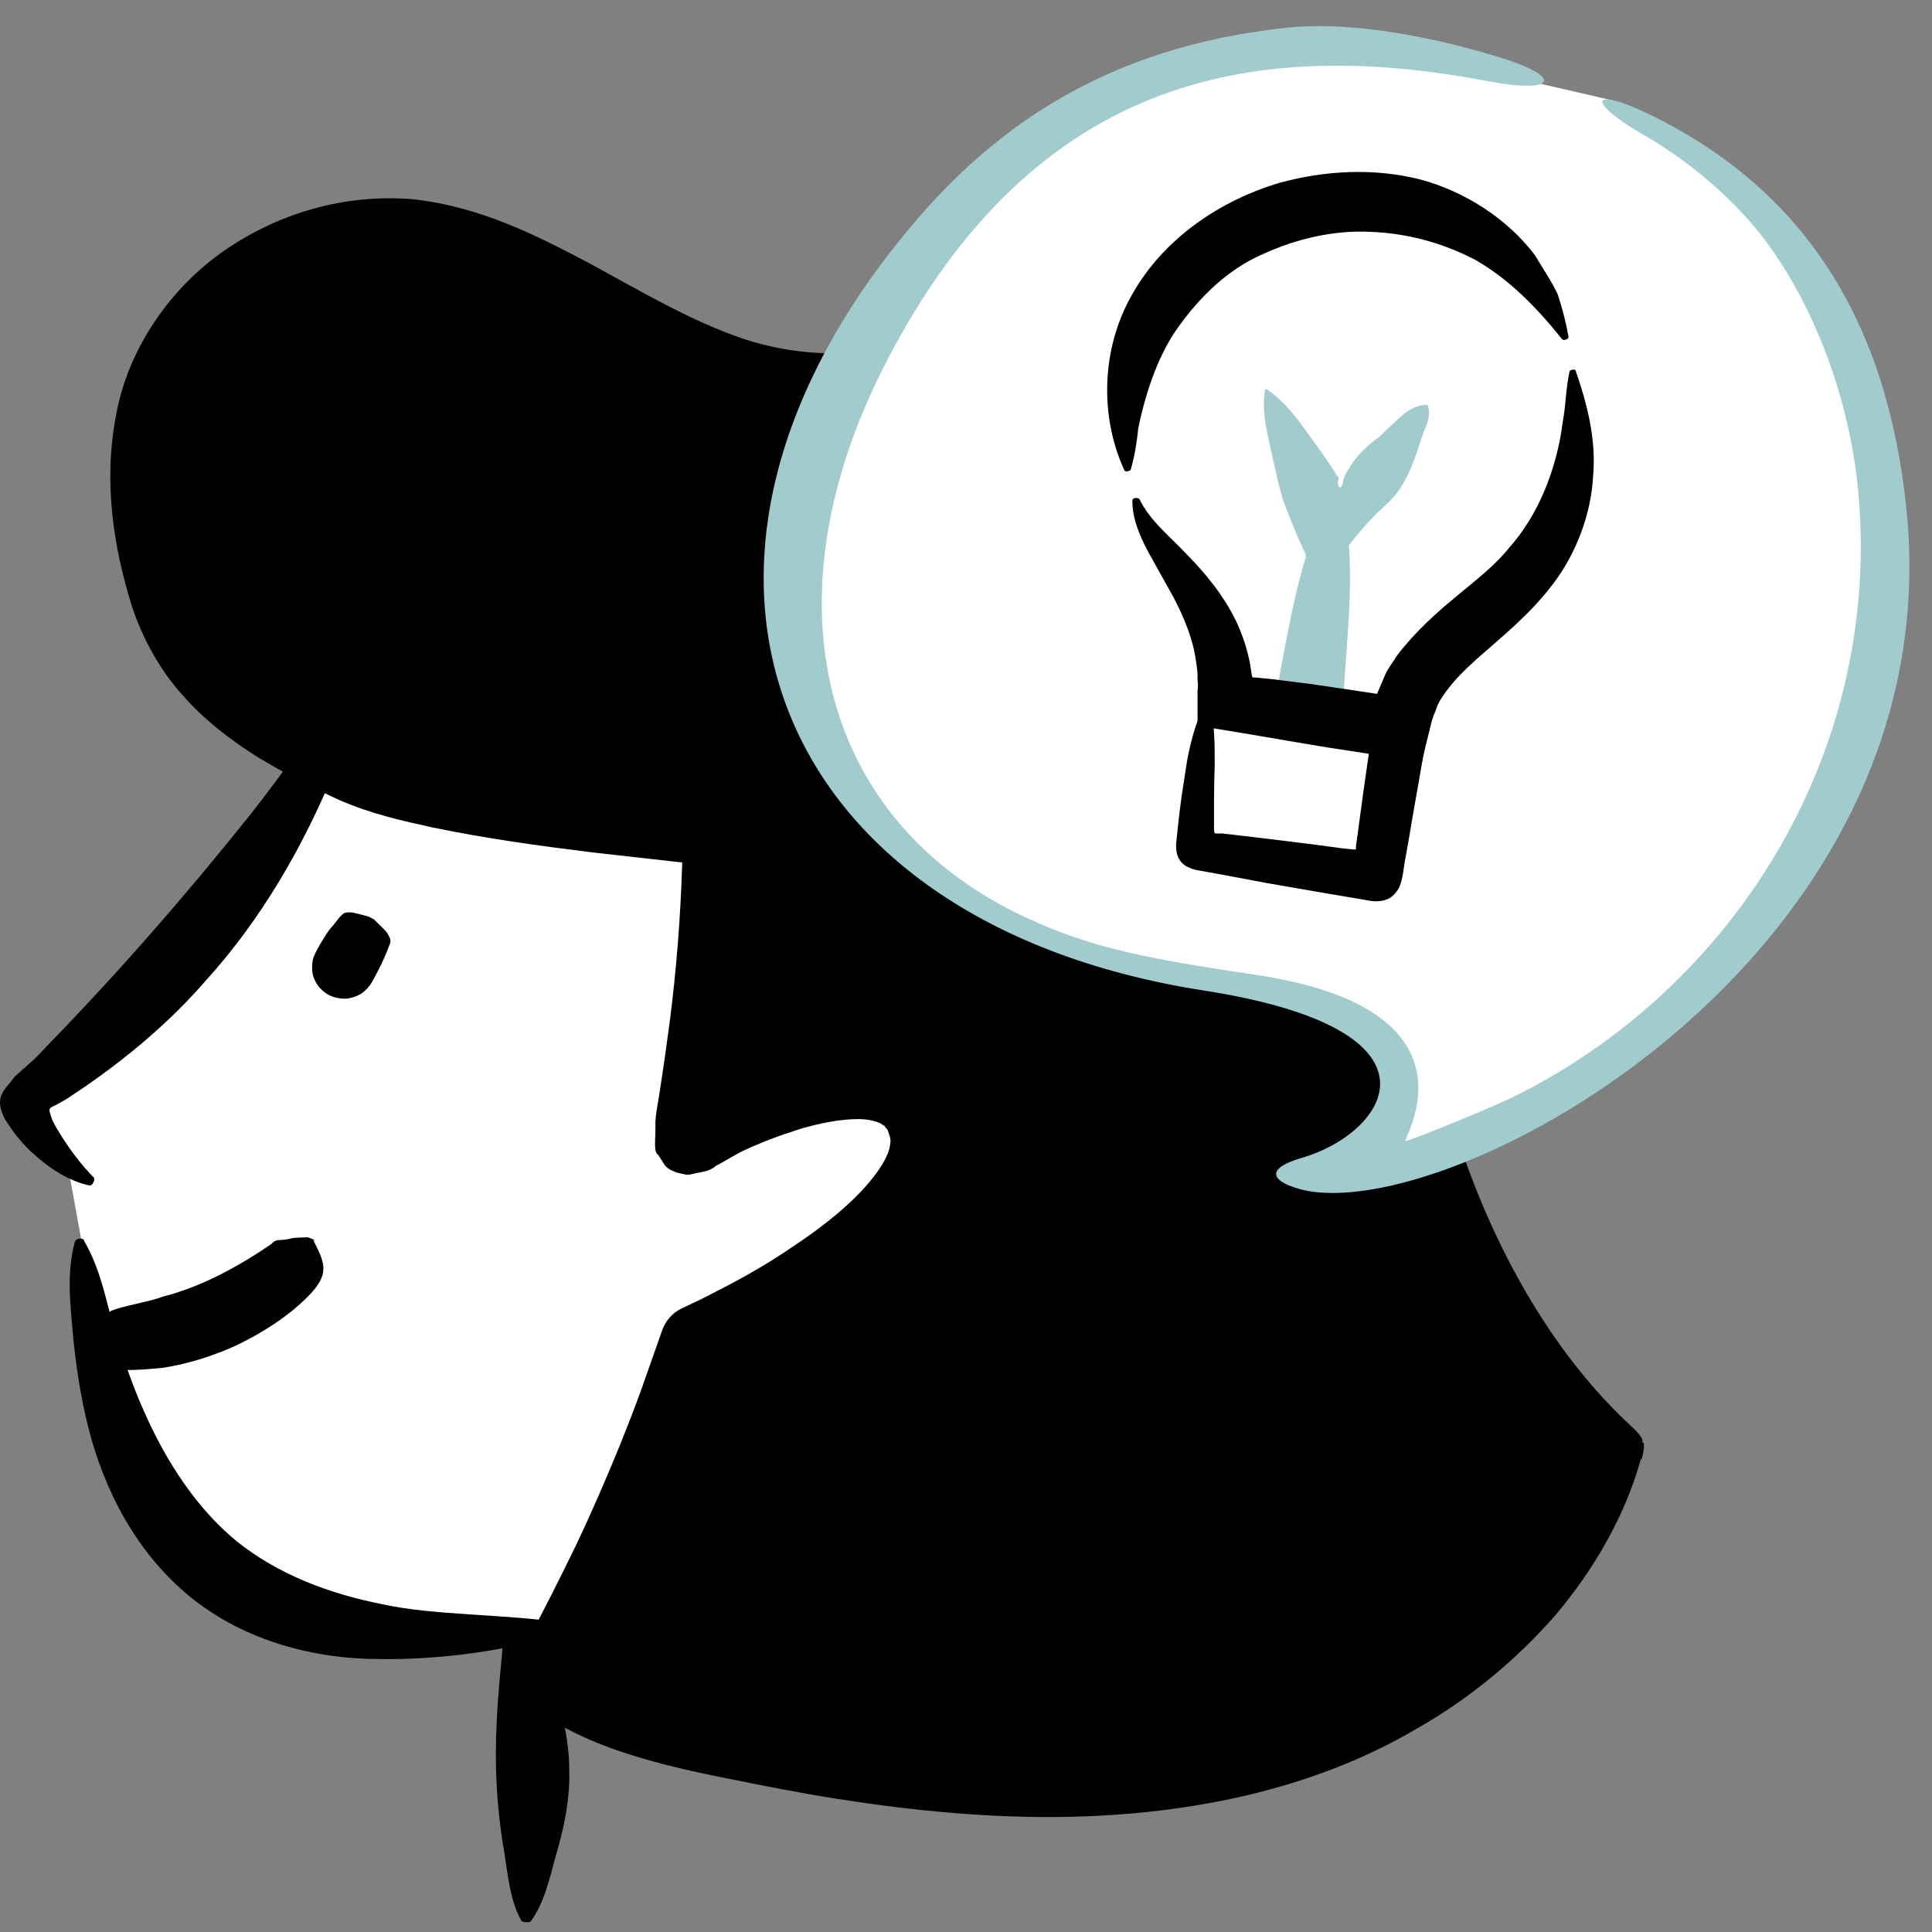 <svg width="68" height="68" viewBox="0 0 68 68" fill="none" xmlns="http://www.w3.org/2000/svg">
<rect x="0" y="0" width="68" height="68" fill="#808080" stroke="none"/>
<path d="M2.321 40.667L0.578 38.924L8.129 30.793L18.003 22.081C20.713 23.823 26.25 27.424 26.715 27.889C27.296 28.47 38.912 37.182 39.493 37.182C39.958 37.182 36.589 48.798 34.847 54.607L20.326 58.092L9.29 56.349L5.225 53.445L3.482 47.056L2.321 40.667Z" fill="white"/>
<path d="M11.033 43.663C11.417 44.418 11.591 44.79 10.987 45.475C10.371 46.149 9.512 46.753 8.524 47.252C7.548 47.74 6.491 48.031 5.701 48.147C5.341 48.17 4.342 48.298 3.982 48.147C3.587 47.961 3.61 47.845 3.285 47.287C3.285 47.287 3.285 47.218 3.285 47.136C3.285 47.067 3.285 47.02 3.297 47.009C3.645 46.37 3.587 46.358 3.912 46.137C4.365 45.952 5.295 45.812 5.725 45.638C6.34 45.487 7.072 45.208 7.757 44.859C8.443 44.511 9.128 44.081 9.558 43.779C9.732 43.582 9.802 43.686 10.185 43.605C10.36 43.547 10.487 43.57 10.813 43.547C10.813 43.547 10.882 43.559 10.952 43.593C11.01 43.617 11.068 43.64 11.068 43.651L11.033 43.663Z" fill="black"/>
<path d="M12.545 24.264C12.568 25.309 12.15 26.192 11.79 27.087C10.686 29.77 9.211 32.349 7.236 34.521C5.958 35.996 4.437 37.263 2.833 38.355C2.671 38.459 2.52 38.564 2.346 38.68C2.229 38.749 2.113 38.808 1.997 38.877C1.939 38.912 1.858 38.935 1.788 38.982C1.718 39.04 1.741 39.121 1.765 39.191C1.811 39.342 1.834 39.458 2.067 39.83C2.438 40.446 2.857 40.991 3.298 41.444C3.333 41.479 3.321 41.572 3.275 41.642C3.24 41.7 3.182 41.735 3.147 41.723C2.473 41.584 1.765 41.154 1.149 40.585C0.893 40.364 0.429 39.841 0.15 39.342C0.034 39.098 -0.059 38.831 0.045 38.552C0.138 38.32 0.359 38.122 0.51 37.901C0.742 37.692 0.963 37.495 1.172 37.309C1.37 37.123 1.463 37.019 1.602 36.868C4.181 34.219 6.551 31.501 8.851 28.62C9.42 27.888 9.978 27.156 10.5 26.39C11.046 25.634 11.453 24.798 12.254 24.136C12.301 24.101 12.394 24.113 12.463 24.159C12.51 24.194 12.545 24.229 12.545 24.264Z" fill="black"/>
<path d="M2.951 43.663C3.543 44.663 3.706 45.708 4.008 46.707C4.868 49.716 6.215 52.504 8.329 54.246C9.746 55.384 11.535 56.093 13.522 56.476C15.264 56.86 17.913 56.813 19.795 57.115C19.853 57.115 19.899 57.208 19.899 57.289C19.899 57.359 19.876 57.417 19.829 57.429C18.064 58.114 15.322 58.428 13.336 58.393C11.106 58.393 8.643 57.777 6.715 56.221C4.786 54.653 3.671 52.446 3.113 50.262C2.835 49.158 2.672 48.066 2.567 46.974C2.475 45.882 2.335 44.813 2.637 43.698C2.649 43.64 2.742 43.594 2.835 43.594C2.893 43.594 2.939 43.617 2.962 43.652L2.951 43.663Z" fill="black"/>
<path d="M18.364 57.069C18.875 57.44 18.945 57.882 19.108 58.3C19.584 59.566 20.037 60.891 20.037 62.319C20.06 63.26 19.886 64.166 19.642 65.037C19.41 65.804 19.224 66.896 18.678 67.628C18.666 67.651 18.573 67.663 18.492 67.651C18.422 67.651 18.364 67.628 18.352 67.605C17.899 66.815 17.853 65.7 17.702 64.921C17.423 63.121 17.4 61.599 17.528 59.822C17.562 59.392 17.597 58.95 17.644 58.486C17.702 58.033 17.644 57.603 18.027 57.103C18.05 57.08 18.132 57.057 18.225 57.045C18.283 57.045 18.329 57.045 18.352 57.057L18.364 57.069Z" fill="black"/>
<path d="M57.789 50.726C56.059 56.557 50.599 60.728 44.721 62.296C38.843 63.864 32.605 63.179 26.657 61.913C24.055 61.355 20.988 60.763 18.956 59.043C21.14 55.28 22.94 51.307 24.346 47.195C24.369 47.125 24.415 47.067 24.485 47.032C28.226 45.348 33.012 42.234 32.489 39.76C31.769 36.368 25.298 39.365 24.381 40.12C24.299 40.19 24.183 40.12 24.206 40.016C24.88 36.206 25.229 33.115 25.298 29.201C22.301 28.864 14.925 28.213 12.218 26.889C9.511 25.565 6.828 24.136 5.771 20.779C2.716 11.102 10.603 7.373 15.169 8.245C19.734 9.116 23.707 13.182 28.528 13.414C30.502 13.507 32.431 12.81 34.406 12.729C39.598 12.52 44.105 16.678 46.266 21.406C48.427 26.134 48.845 31.443 49.844 36.542C50.843 41.642 53.7 47.52 57.789 50.726Z" fill="black"/>
<path d="M57.756 51.342C57.198 53.363 56.106 55.233 54.747 56.848C53.353 58.439 51.692 59.81 49.845 60.855C46.162 63.016 41.841 63.853 37.648 63.946C34.906 64.004 32.176 63.736 29.493 63.318C28.157 63.109 26.809 62.842 25.497 62.575C24.172 62.308 22.813 62.006 21.477 61.518C20.804 61.274 20.142 60.972 19.503 60.6C19.015 60.321 18.562 59.95 18.097 59.601L17.748 59.334C17.76 59.218 17.865 59.078 17.923 58.962L18.318 58.195L18.933 57.057L19.387 56.174C19.689 55.582 19.979 54.989 20.269 54.397C20.838 53.2 21.361 51.992 21.861 50.761C22.105 50.145 22.349 49.529 22.569 48.914L23.29 46.869C23.406 46.509 23.65 46.219 23.987 46.056L24.718 45.708C25.067 45.522 25.427 45.348 25.776 45.162C26.473 44.79 27.158 44.383 27.808 43.942C29.098 43.094 30.376 42.072 31.049 40.991C31.2 40.736 31.317 40.469 31.328 40.283C31.375 40.085 31.305 39.981 31.247 39.783C31.212 39.714 31.154 39.69 31.131 39.621C31.049 39.609 31.038 39.539 30.933 39.516C30.771 39.446 30.515 39.388 30.201 39.388C29.586 39.388 28.866 39.528 28.157 39.737C27.797 39.853 27.448 39.969 27.088 40.109L26.821 40.213C26.705 40.271 26.473 40.352 26.31 40.434C25.938 40.596 25.566 40.84 25.195 41.038C24.951 41.235 24.788 41.224 24.614 41.27C24.451 41.294 24.219 41.375 24.126 41.34L23.812 41.27C23.743 41.235 23.696 41.224 23.603 41.177C23.441 41.084 23.383 41.003 23.336 40.91L23.162 40.643C22.988 40.562 23.081 40.016 23.069 39.656C23.046 39.295 23.173 38.784 23.232 38.343L23.394 37.263L23.58 35.903C23.812 34.08 23.952 32.267 24.01 30.432C24.01 30.351 24.01 30.339 24.01 30.351C24.01 30.351 24.033 30.351 23.963 30.351L23.65 30.316L20.85 30.002C18.98 29.77 17.098 29.514 15.204 29.119C14.147 28.887 13.102 28.655 11.987 28.178C10.941 27.702 10.059 27.238 9.083 26.657C8.142 26.064 7.201 25.356 6.411 24.45C5.609 23.555 5.017 22.463 4.645 21.348C3.983 19.222 3.635 16.934 4.088 14.599C4.506 12.276 5.993 10.127 7.921 8.802C9.849 7.478 12.161 6.816 14.542 7.013C16.935 7.281 18.887 8.291 20.746 9.267C22.581 10.266 24.323 11.3 26.136 11.915C27.03 12.217 27.959 12.38 28.866 12.427C29.772 12.45 30.736 12.276 31.758 12.113C33.524 11.764 35.8 11.602 37.845 12.299C39.913 12.938 41.795 14.204 43.351 15.772C44.908 17.352 46.174 19.257 47.068 21.336C47.963 23.404 48.532 25.6 48.974 27.772C49.403 29.956 49.705 32.14 50.031 34.277C50.344 36.426 50.739 38.471 51.425 40.422C52.749 44.314 54.805 47.787 57.407 50.192C57.721 50.47 57.883 50.726 57.779 50.749C57.697 50.773 57.453 50.645 57.198 50.436C54.398 48.182 52.087 44.72 50.553 40.782C49.764 38.807 49.264 36.647 48.881 34.521C48.474 32.384 48.126 30.211 47.649 28.097C47.161 25.983 46.569 23.892 45.686 21.987C44.827 20.082 43.618 18.363 42.19 16.98C40.761 15.598 39.088 14.529 37.334 14.041C35.568 13.507 33.884 13.658 32.118 14.041C31.386 14.181 30.62 14.332 29.806 14.413C28.993 14.506 28.134 14.46 27.32 14.343C25.683 14.088 24.161 13.495 22.779 12.822C20.014 11.474 17.505 9.848 14.844 9.406C12.358 9.058 9.489 10.115 7.898 12.078C6.271 14.053 6.004 16.876 6.736 19.536C7.027 20.941 7.549 22.01 8.432 22.951C9.292 23.88 10.465 24.612 11.743 25.263L12.719 25.751C13.021 25.878 13.276 25.995 13.613 26.099C14.252 26.308 14.937 26.483 15.646 26.634C17.063 26.936 18.515 27.156 19.991 27.342L22.198 27.609L24.66 27.877L25.694 27.993L26.252 28.051L26.531 28.086H26.6C26.6 28.086 26.6 28.144 26.6 28.155V28.295L26.542 30.502C26.519 31.268 26.473 32.035 26.414 32.79C26.298 34.312 26.124 35.845 25.903 37.355L25.822 37.925C25.822 37.925 25.822 37.948 25.822 37.959V37.994C25.822 37.994 25.822 38.018 25.845 38.006H25.868L26.229 37.855C26.635 37.692 27.065 37.553 27.495 37.425C28.366 37.181 29.26 36.984 30.294 37.007C30.805 37.007 31.375 37.1 31.967 37.367C32.258 37.472 32.536 37.727 32.803 37.925C33.024 38.18 33.257 38.471 33.396 38.761C33.5 39.063 33.64 39.353 33.686 39.679C33.721 40.016 33.744 40.352 33.686 40.655C33.605 41.294 33.338 41.781 33.071 42.234C32.525 43.106 31.863 43.733 31.177 44.325C30.503 44.906 29.795 45.406 29.063 45.87C28.343 46.335 27.599 46.765 26.844 47.148C26.473 47.346 26.089 47.532 25.706 47.717L25.323 47.892C25.323 47.892 25.276 47.926 25.264 47.95L24.672 49.553L23.963 51.307C23.475 52.468 22.953 53.607 22.407 54.745C21.942 55.686 21.466 56.615 20.966 57.533L20.583 58.219L20.339 58.637C20.339 58.637 20.258 58.753 20.246 58.799C20.293 58.846 20.339 58.881 20.397 58.927L20.478 58.985L20.734 59.148C20.943 59.264 21.14 59.369 21.361 59.473C21.791 59.682 22.233 59.856 22.697 60.019C23.627 60.344 24.591 60.588 25.59 60.821C29.586 61.762 33.605 62.505 37.659 62.505C41.69 62.528 45.767 61.797 49.31 59.88C52.853 58.01 55.932 55.082 57.477 51.272C57.628 50.889 57.802 50.668 57.849 50.796C57.883 50.889 57.849 51.109 57.779 51.377L57.756 51.342Z" fill="black"/>
<path d="M13.173 32.372C13.603 32.837 13.847 32.988 13.696 33.29C13.58 33.615 13.383 34.033 13.162 34.44L13.069 34.602L13.046 34.637L13.022 34.672V34.695H12.999C13.011 34.672 12.976 34.742 12.895 34.823C12.813 34.893 12.697 35.044 12.291 35.137C12.093 35.172 11.791 35.137 11.57 35.02C11.35 34.893 11.21 34.73 11.141 34.614C11.001 34.37 11.001 34.254 10.989 34.161C10.978 34.01 10.989 34.033 10.989 33.963C10.989 33.859 11.013 33.754 11.048 33.661L11.106 33.534L11.129 33.487L11.175 33.394L11.338 33.115C11.443 32.941 11.547 32.779 11.652 32.651C11.768 32.558 11.965 32.198 12.14 32.128C12.383 32.081 12.453 32.128 12.964 32.256C12.964 32.256 13.022 32.291 13.081 32.314C13.127 32.349 13.173 32.372 13.173 32.372C13.592 32.79 13.627 32.779 13.708 33.011C13.743 33.29 13.499 33.708 13.429 33.928C13.348 34.068 13.266 34.219 13.185 34.382L13.127 34.498L12.093 33.975C11.919 33.894 11.687 33.685 11.466 33.568C11.071 33.325 11.233 33.417 11.199 33.394V33.371L11.35 33.139C11.536 32.825 11.756 32.523 11.989 32.302C12.07 32.174 12.151 32.221 12.453 32.198C12.593 32.174 12.709 32.209 12.976 32.267C12.976 32.267 13.034 32.291 13.092 32.325C13.15 32.349 13.197 32.372 13.197 32.372H13.173Z" fill="black"/>
<path d="M51.897 40.123L47.416 41.617L48.909 39.75V36.763L45.922 35.269L37.708 33.403L32.481 30.789L28.747 25.561L28 18.467L30.987 10.626L37.335 3.905L45.549 1.665L51.897 2.412L56.75 3.532L61.978 7.266L66.085 14.36V22.948L63.845 29.669L58.244 36.39L51.897 40.123Z" fill="white"/>
<path fill-rule="evenodd" clip-rule="evenodd" d="M45.298 0.974C40.45 1.498 36.055 3.308 32.262 7.738C22.01 19.694 26.962 32.459 42.364 34.862C51.34 36.262 48.777 39.895 45.831 40.749C44.637 41.09 44.614 41.535 45.75 41.853C50.876 43.254 68.714 33.791 67.102 17.941C66.429 11.279 63.495 6.724 58.194 4.094C55.991 3.001 55.736 3.525 57.881 4.766C59.528 5.711 61.129 7.111 62.161 8.501C63.912 10.869 65.118 14.137 65.408 17.337C66.243 26.663 60.862 34.873 53.242 38.619C52.442 39.007 49.635 40.157 49.473 40.157C49.322 40.157 52.442 35.499 44.08 34.292C39.94 33.689 38.188 33.256 36.124 32.3C28.864 28.94 26.881 21.163 31.149 12.828C36.495 2.386 44.509 1.361 52.407 2.864C54.82 3.32 55.075 2.693 52.639 1.976C49.867 1.133 47.177 0.769 45.298 0.974Z" fill="#A2CBCD"/>
<path d="M50.227 14.248C49.626 14.248 49.218 14.752 48.857 15.077C48.761 15.161 48.665 15.257 48.581 15.353C48.161 15.653 47.788 15.989 47.512 16.434C47.176 16.938 47.32 16.974 47.212 17.119C47.164 17.179 47.116 17.167 47.104 17.082C47.08 17.01 47.104 16.806 47.128 16.782C47.152 16.71 47.152 16.782 47.08 16.782C46.864 16.41 46.611 16.061 46.371 15.725C45.867 15.041 45.374 14.236 44.593 13.707C44.569 13.695 44.521 13.707 44.521 13.731C44.389 14.56 44.641 15.389 44.81 16.182C44.906 16.614 45.002 17.07 45.134 17.515C45.134 17.551 45.17 17.635 45.218 17.755C45.254 17.863 45.302 17.971 45.338 18.067C45.422 18.284 45.506 18.488 45.59 18.692C45.758 19.1 45.951 19.509 46.131 19.857C46.227 20.037 46.323 20.193 46.419 20.337C46.515 20.446 46.575 20.722 46.731 20.362C46.996 19.917 47.224 19.533 47.464 19.209C47.704 18.896 47.932 18.632 48.173 18.368C48.293 18.236 48.425 18.104 48.557 17.971L48.821 17.731C49.542 17.07 49.794 16.146 50.106 15.209C50.106 15.209 50.106 15.197 50.106 15.185C50.251 14.909 50.347 14.608 50.263 14.284C50.263 14.284 50.251 14.272 50.239 14.272L50.227 14.248Z" fill="#A2CBCD"/>
<path d="M46.814 18.044C46.466 18.296 46.309 18.572 46.201 18.86C45.529 20.77 45.204 22.944 44.832 24.89C44.868 24.902 44.892 24.914 44.928 24.926L47.102 25.238C47.102 25.238 47.174 25.238 47.21 25.238L47.294 24.373C47.39 22.68 47.619 20.746 47.462 19.028C47.426 18.728 47.342 18.416 47.078 18.091C47.078 18.091 47.03 18.067 46.982 18.055C46.91 18.055 46.85 18.055 46.826 18.055L46.814 18.044Z" fill="#A2CBCD"/>
<path d="M40.096 17.552C40.48 18.344 41.177 18.873 41.802 19.545C42.438 20.194 43.075 20.963 43.519 21.887C43.736 22.356 43.904 22.86 44 23.377L44.06 23.773C44.06 23.773 44.072 23.797 44.072 23.809C44.084 23.821 44.072 23.857 44.108 23.845H44.168L44.78 23.905L46.126 24.074C46.894 24.182 47.675 24.302 48.468 24.422L48.744 23.773C48.84 23.533 49.032 23.305 49.176 23.065C50.534 21.299 52.155 20.482 53.116 19.281C54.125 18.152 54.786 16.555 55.002 14.861C55.11 14.284 55.11 13.696 55.242 13.071C55.242 13.047 55.302 13.011 55.362 13.011C55.41 13.011 55.458 13.011 55.458 13.047C55.855 14.2 56.191 15.45 56.071 16.771C55.999 18.08 55.494 19.449 54.678 20.53C53.861 21.623 52.84 22.428 51.987 23.185C51.567 23.569 51.182 23.941 50.906 24.326C50.774 24.518 50.63 24.698 50.546 24.962C50.498 25.119 50.462 25.131 50.39 25.395L50.173 26.272L50.101 26.584C50.053 26.668 50.101 26.872 49.957 26.8L49.297 26.704C48.888 26.644 48.468 26.584 48.059 26.512C47.615 26.44 47.171 26.38 46.726 26.308C45.837 26.163 44.937 26.007 44.024 25.851L42.859 25.659L42.21 25.551C42.138 25.551 42.15 25.503 42.15 25.443V25.275V24.938V24.29C42.162 24.182 42.174 24.074 42.15 23.941V23.797C42.15 23.605 42.114 23.425 42.09 23.233C41.982 22.476 41.681 21.743 41.297 21.011C41.009 20.494 40.733 20.002 40.42 19.437C40.132 18.897 39.844 18.26 39.856 17.599C39.856 17.564 39.904 17.54 39.964 17.527C40.012 17.527 40.06 17.527 40.072 17.552H40.096Z" fill="black"/>
<path d="M54.993 11.954C54.044 10.765 53.083 9.816 51.942 9.155C50.777 8.543 49.516 8.207 48.218 8.159C46.957 8.098 45.624 8.399 44.435 8.951C43.222 9.48 42.273 10.417 41.552 11.402C40.807 12.386 40.339 13.732 40.063 15.077C40.015 15.545 39.943 16.026 39.798 16.53C39.798 16.554 39.738 16.578 39.678 16.59C39.63 16.59 39.594 16.59 39.582 16.566C38.717 14.717 38.729 12.302 39.858 10.345C40.975 8.375 42.969 7.041 45.059 6.429C46.597 6.009 48.314 5.9 49.96 6.309C51.593 6.741 53.071 7.726 54.02 8.975C54.296 9.444 54.608 9.888 54.825 10.357C54.993 10.861 55.125 11.377 55.209 11.87C55.209 11.894 55.173 11.93 55.113 11.954C55.065 11.966 55.017 11.966 55.005 11.954H54.993Z" fill="black"/>
<path d="M42.429 24.758C42.081 25.407 41.913 26.091 41.781 26.776L41.589 28.025L41.505 28.674C41.468 28.974 41.444 29.274 41.408 29.574C41.348 30.031 41.48 30.391 41.853 30.535C42.033 30.631 42.273 30.643 42.501 30.692L43.03 30.788L44.627 31.088C45.853 31.304 47.066 31.508 48.267 31.712C48.699 31.761 48.987 31.628 49.156 31.376C49.372 31.124 49.384 30.607 49.468 30.199C49.552 29.731 49.636 29.262 49.708 28.806C49.864 27.917 50.02 27.052 50.165 26.187C50.141 26.163 50.117 26.151 50.093 26.139L48.363 25.875C48.363 25.875 48.303 25.899 48.267 25.911L47.979 27.917C47.907 28.445 47.834 28.986 47.762 29.526C47.702 29.911 47.738 29.779 47.726 29.851C47.726 29.887 47.726 29.899 47.678 29.899H47.63L47.282 29.863L46.477 29.755C45.937 29.683 45.396 29.622 44.844 29.55L43.222 29.358L43.018 29.334H42.958H42.838C42.718 29.358 42.742 29.262 42.73 29.19V29.082V28.758C42.73 28.541 42.73 28.325 42.73 28.121C42.73 27.713 42.742 27.304 42.754 26.896C42.754 26.211 42.754 25.527 42.597 24.806C42.597 24.782 42.562 24.758 42.526 24.746C42.465 24.734 42.417 24.746 42.405 24.77L42.429 24.758Z" fill="black"/>
</svg>
